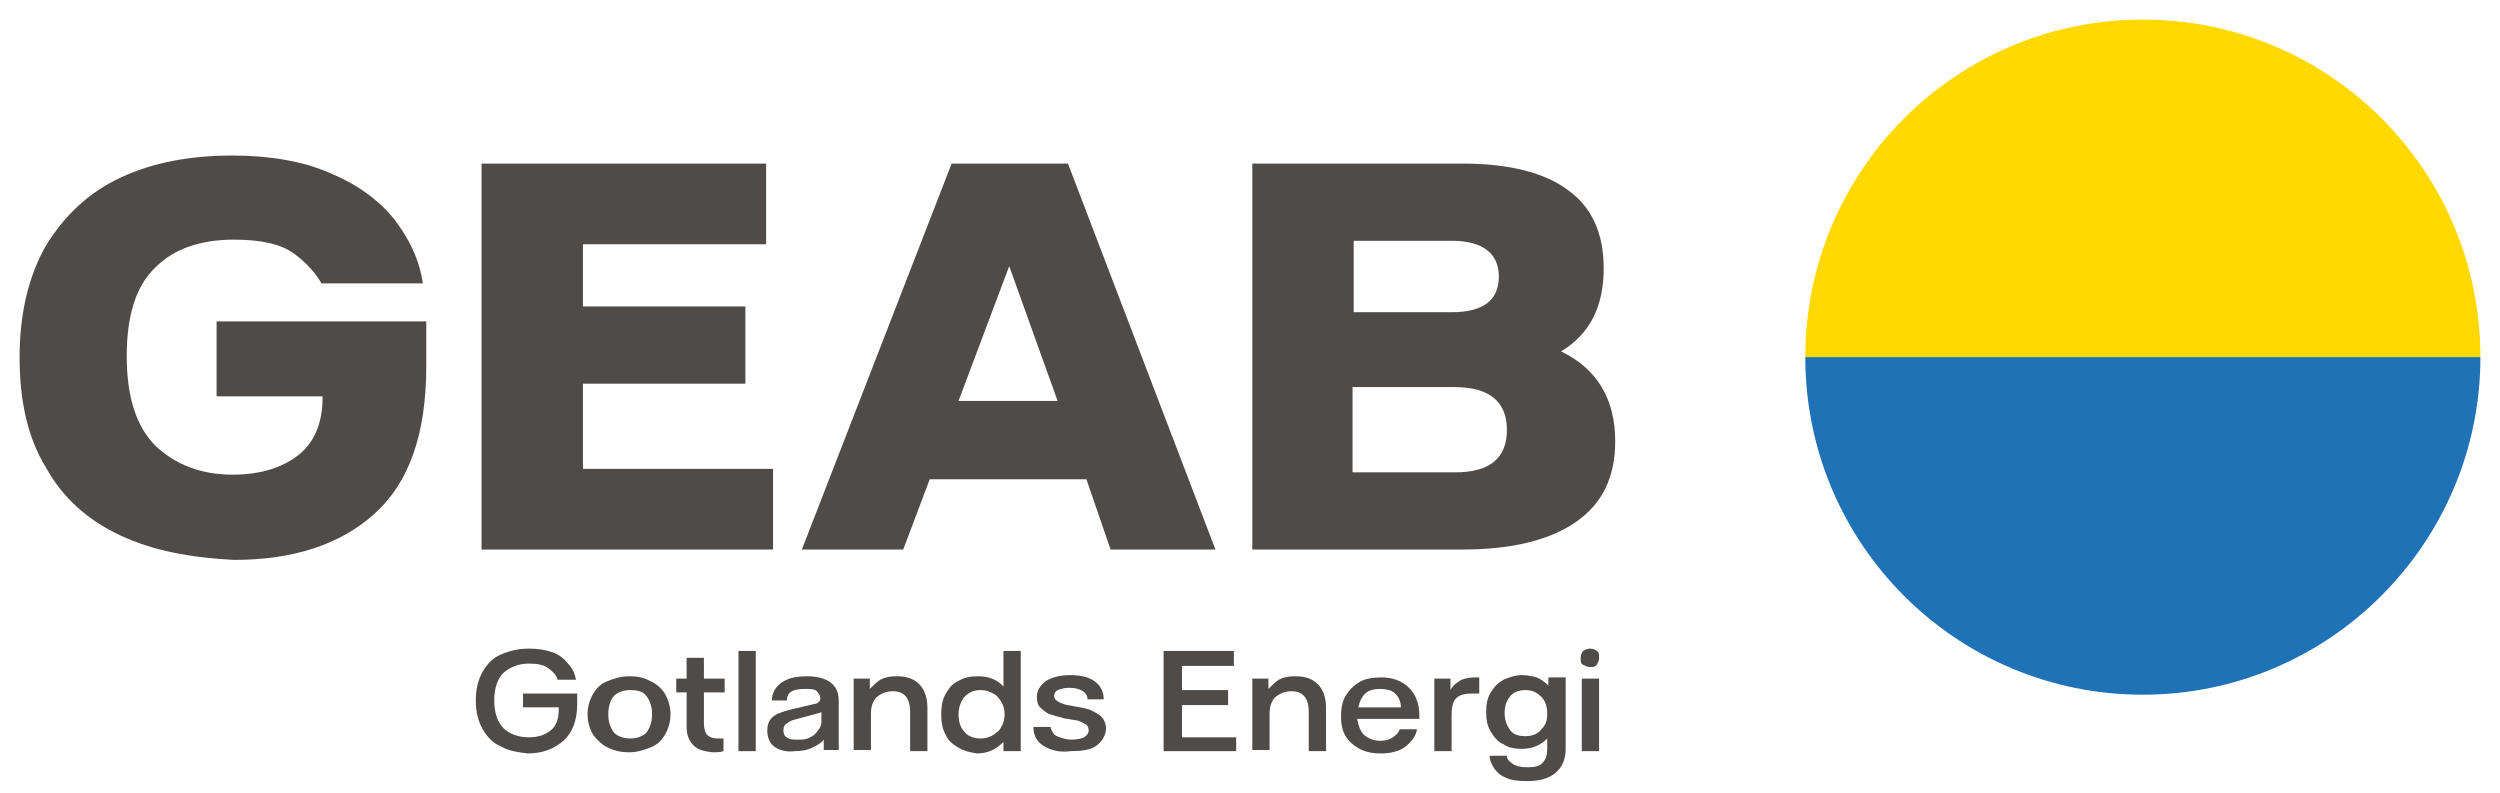 <svg xmlns="http://www.w3.org/2000/svg" xmlns:xlink="http://www.w3.org/1999/xlink" x="0px" y="0px" viewBox="0 0 217 68.8" xml:space="preserve">
<g id="::_Wordmark">
	<g>
		<path fill="#4E4B48" d="M43.5,64.8c-0.7-0.3-1.2-0.8-1.6-1.5c-0.4-0.7-0.6-1.5-0.6-2.5c0-1,0.2-1.8,0.6-2.5    c0.4-0.7,0.9-1.2,1.6-1.5c0.7-0.3,1.5-0.5,2.4-0.5c0.8,0,1.4,0.1,2,0.3c0.6,0.2,1,0.5,1.4,1c0.4,0.4,0.6,0.9,0.7,1.4h-1.6    c-0.1-0.4-0.4-0.7-0.8-1c-0.4-0.3-1-0.4-1.7-0.4c-0.9,0-1.6,0.3-2.2,0.8c-0.5,0.5-0.8,1.3-0.8,2.4c0,1.1,0.3,1.9,0.8,2.4    c0.5,0.5,1.3,0.8,2.2,0.8c0.8,0,1.4-0.2,1.9-0.6c0.5-0.4,0.7-1,0.7-1.9v-0.1h-3.1v-1.2h4.7v0.9c0,1.4-0.4,2.5-1.2,3.2    c-0.8,0.7-1.8,1.1-3.1,1.1C45,65.3,44.2,65.2,43.5,64.8z"></path>
		<path fill="#4E4B48" d="M52.8,64.9c-0.5-0.2-0.9-0.6-1.3-1.1c-0.3-0.5-0.5-1.1-0.5-1.8c0-0.7,0.2-1.3,0.5-1.8    c0.3-0.5,0.7-0.9,1.3-1.1c0.5-0.2,1.1-0.4,1.8-0.4c0.7,0,1.3,0.1,1.8,0.4c0.5,0.2,1,0.6,1.3,1.1c0.3,0.5,0.5,1.1,0.5,1.8    c0,0.7-0.2,1.3-0.5,1.8c-0.3,0.5-0.7,0.9-1.3,1.1c-0.5,0.2-1.1,0.4-1.8,0.4C54,65.3,53.4,65.2,52.8,64.9z M56.1,63.6    c0.3-0.4,0.5-0.9,0.5-1.6c0-0.7-0.2-1.2-0.5-1.6s-0.8-0.5-1.4-0.5c-0.6,0-1.1,0.2-1.4,0.5c-0.3,0.3-0.5,0.9-0.5,1.6    c0,0.7,0.2,1.2,0.5,1.6c0.3,0.3,0.8,0.5,1.4,0.5C55.3,64.1,55.8,63.9,56.1,63.6z"></path>
		<path fill="#4E4B48" d="M60.2,64.7c-0.4-0.4-0.6-0.9-0.6-1.6v-3h-0.9v-1.2h0.9v-1.8h1.5v1.8h1.8v1.2h-1.8l0,2.7    c0,0.4,0.1,0.8,0.3,1c0.2,0.2,0.5,0.3,0.9,0.3c0.2,0,0.3,0,0.5,0v1.1c-0.3,0.1-0.6,0.1-1,0.1C61.1,65.2,60.6,65.1,60.2,64.7z"></path>
		<path fill="#4E4B48" d="M64.1,56.5h1.5v8.7h-1.5V56.5z"></path>
		<path fill="#4E4B48" d="M67.2,64.8c-0.4-0.3-0.6-0.8-0.6-1.4c0-0.4,0.1-0.8,0.4-1.1c0.3-0.3,0.8-0.5,1.6-0.7l2.1-0.5    c0.2,0,0.3-0.1,0.4-0.2c0.1-0.1,0.1-0.2,0.1-0.3c0-0.2-0.1-0.4-0.3-0.6c-0.2-0.2-0.6-0.2-1.1-0.2c-1,0-1.5,0.3-1.5,1H67    c0-0.4,0.1-0.7,0.3-1s0.5-0.6,1-0.8c0.4-0.2,1-0.3,1.7-0.3c1.8,0,2.8,0.7,2.8,2.1v4.3h-1.3v-0.9c-0.2,0.3-0.6,0.5-1,0.7    c-0.4,0.2-0.9,0.3-1.5,0.3C68.2,65.3,67.6,65.1,67.2,64.8z M70.3,64c0.3-0.1,0.5-0.3,0.7-0.6c0.2-0.2,0.3-0.5,0.3-0.8v-0.8    c-0.1,0.1-0.3,0.1-0.6,0.2l-1.5,0.4c-0.4,0.1-0.7,0.2-0.9,0.4c-0.2,0.1-0.3,0.3-0.3,0.6c0,0.3,0.1,0.5,0.3,0.6    c0.2,0.2,0.5,0.2,0.9,0.2C69.7,64.2,70,64.2,70.3,64z"></path>
		<path fill="#4E4B48" d="M74.1,58.9h1.4v0.9c0.3-0.3,0.6-0.6,0.9-0.8c0.4-0.2,0.8-0.3,1.4-0.3c0.9,0,1.5,0.2,2,0.7    c0.4,0.4,0.7,1.1,0.7,2v3.8H79v-3.4c0-1.2-0.5-1.8-1.5-1.8c-0.6,0-1,0.2-1.4,0.5c-0.3,0.3-0.5,0.8-0.5,1.4v3.2h-1.5V58.9z"></path>
		<path fill="#4E4B48" d="M83.2,64.9c-0.5-0.3-0.9-0.6-1.1-1.1c-0.3-0.5-0.4-1.1-0.4-1.8c0-0.7,0.1-1.3,0.4-1.8    c0.3-0.5,0.6-0.9,1.1-1.1c0.5-0.3,1-0.4,1.7-0.4c0.9,0,1.7,0.3,2.2,0.9v-3.1h1.5v8.7h-1.5v-0.8c-0.6,0.6-1.3,1-2.3,1    C84.2,65.3,83.7,65.2,83.2,64.9z M86.2,63.8c0.3-0.2,0.6-0.4,0.7-0.7c0.2-0.3,0.3-0.7,0.3-1.1c0-0.4-0.1-0.8-0.3-1.1    c-0.2-0.3-0.4-0.6-0.7-0.7c-0.3-0.2-0.7-0.3-1.1-0.3c-0.6,0-1,0.2-1.4,0.6c-0.3,0.4-0.5,0.9-0.5,1.5c0,0.7,0.2,1.2,0.5,1.5    c0.3,0.4,0.8,0.6,1.4,0.6C85.5,64.1,85.9,64,86.2,63.8z"></path>
		<path fill="#4E4B48" d="M91.1,65c-0.5-0.2-0.8-0.4-1.1-0.8c-0.2-0.3-0.3-0.7-0.3-1.1h1.5c0,0.2,0.1,0.3,0.2,0.5    c0.1,0.2,0.3,0.3,0.6,0.4c0.3,0.1,0.6,0.2,1,0.2c0.5,0,0.9-0.1,1.1-0.2c0.3-0.2,0.4-0.4,0.4-0.6c0-0.2-0.1-0.4-0.2-0.5    c-0.2-0.1-0.4-0.2-0.6-0.3c-0.2-0.1-0.6-0.1-1-0.2c-0.1,0-0.2,0-0.5-0.1c-0.3-0.1-0.5-0.1-0.7-0.2c-0.5-0.1-0.8-0.3-1.1-0.6    c-0.3-0.2-0.4-0.6-0.4-1c0-0.6,0.3-1,0.8-1.4c0.5-0.3,1.2-0.5,2.1-0.5c1,0,1.7,0.2,2.2,0.6c0.5,0.4,0.7,0.9,0.7,1.5h-1.4    c0-0.3-0.2-0.6-0.4-0.7c-0.3-0.2-0.7-0.3-1.2-0.3c-0.4,0-0.7,0.1-1,0.2c-0.2,0.1-0.3,0.3-0.3,0.5c0,0.2,0.1,0.3,0.2,0.4    c0.1,0.1,0.3,0.2,0.6,0.3c0.2,0.1,0.5,0.1,0.9,0.2c0.6,0.1,1.1,0.2,1.4,0.3c0.4,0.2,0.8,0.4,1,0.6s0.4,0.6,0.4,1    c0,0.6-0.3,1.1-0.8,1.5c-0.5,0.4-1.3,0.5-2.3,0.5C92.2,65.3,91.6,65.2,91.1,65z"></path>
		<path fill="#4E4B48" d="M107.3,63.9v1.3H101v-8.7h6.1v1.3h-4.5v2.1h4v1.3h-4v2.8H107.3z"></path>
		<path fill="#4E4B48" d="M108.7,58.9h1.4v0.9c0.3-0.3,0.6-0.6,0.9-0.8c0.4-0.2,0.8-0.3,1.4-0.3c0.9,0,1.5,0.2,2,0.7    c0.4,0.4,0.7,1.1,0.7,2v3.8h-1.5v-3.4c0-1.2-0.5-1.8-1.5-1.8c-0.6,0-1,0.2-1.4,0.5c-0.3,0.3-0.5,0.8-0.5,1.4v3.2h-1.5V58.9z"></path>
		<path fill="#4E4B48" d="M123.1,62.4h-5.3c0.1,0.6,0.3,1.1,0.6,1.4c0.4,0.3,0.8,0.5,1.4,0.5c0.5,0,0.8-0.1,1.1-0.3    c0.3-0.2,0.5-0.4,0.6-0.7h1.5c-0.1,0.6-0.5,1.1-1,1.5c-0.5,0.4-1.3,0.6-2.1,0.6c-0.7,0-1.3-0.1-1.9-0.4c-0.5-0.3-0.9-0.6-1.2-1.1    c-0.3-0.5-0.4-1.1-0.4-1.7c0-0.7,0.1-1.3,0.4-1.8c0.3-0.5,0.7-0.9,1.2-1.2c0.5-0.3,1.2-0.4,1.9-0.4c1,0,1.8,0.3,2.4,0.9    c0.6,0.6,0.9,1.4,0.9,2.4V62.4z M121.6,61.4c0-0.5-0.2-0.9-0.5-1.2c-0.3-0.3-0.8-0.4-1.3-0.4c-0.5,0-1,0.1-1.3,0.4    c-0.3,0.3-0.5,0.7-0.6,1.2H121.6z"></path>
		<path fill="#4E4B48" d="M124.5,58.9h1.4v1c0.2-0.4,0.5-0.6,0.8-0.8c0.3-0.2,0.8-0.3,1.3-0.3h0.4v1.4h-0.6c-0.6,0-1.1,0.1-1.4,0.4    c-0.3,0.3-0.4,0.8-0.4,1.5v3.1h-1.5V58.9z"></path>
		<path fill="#4E4B48" d="M130.7,67.5c-0.5-0.2-0.8-0.5-1-0.8c-0.2-0.3-0.4-0.7-0.4-1.1h1.5c0,0.3,0.2,0.5,0.5,0.7    c0.3,0.2,0.7,0.3,1.3,0.3c0.6,0,1.1-0.1,1.3-0.4c0.3-0.3,0.4-0.7,0.4-1.3v-0.8c-0.6,0.6-1.3,0.9-2.2,0.9c-0.6,0-1.2-0.1-1.6-0.4    c-0.5-0.2-0.8-0.6-1.1-1.1c-0.3-0.5-0.4-1-0.4-1.7c0-0.7,0.1-1.2,0.4-1.7c0.3-0.5,0.6-0.8,1.1-1.1c0.5-0.2,1-0.4,1.6-0.4    c0.5,0,0.9,0.1,1.3,0.2c0.4,0.2,0.7,0.4,1,0.7v-0.7h1.5V65c0,0.9-0.3,1.6-0.9,2.1s-1.4,0.7-2.5,0.7    C131.7,67.8,131.1,67.7,130.7,67.5z M133.8,63.3c0.4-0.4,0.5-0.8,0.5-1.4c0-0.6-0.2-1.1-0.5-1.4c-0.4-0.4-0.8-0.6-1.4-0.6    c-0.6,0-1,0.2-1.3,0.5c-0.3,0.4-0.5,0.8-0.5,1.5c0,0.6,0.2,1.1,0.5,1.5c0.3,0.4,0.8,0.5,1.3,0.5C133,63.9,133.5,63.7,133.8,63.3z"></path>
		<path fill="#4E4B48" d="M137.4,57.7c-0.2-0.1-0.2-0.3-0.2-0.6s0.1-0.4,0.2-0.6c0.2-0.1,0.4-0.2,0.6-0.2c0.3,0,0.5,0.1,0.6,0.2    c0.2,0.1,0.2,0.3,0.2,0.6s-0.1,0.4-0.2,0.6s-0.4,0.2-0.6,0.2C137.8,57.9,137.6,57.8,137.4,57.7z M137.3,58.9h1.5v6.3h-1.5V58.9z"></path>
	</g>
	<g>
		<path fill="#4E4B48" d="M10.5,46.5c-2.8-1.3-5-3.2-6.5-5.9C2.4,38,1.7,34.8,1.7,31c0-3.8,0.8-7.1,2.3-9.7c1.6-2.6,3.7-4.6,6.5-5.9    c2.8-1.3,6-1.9,9.7-1.9c3.2,0,6.1,0.5,8.4,1.5c2.4,1,4.2,2.3,5.6,4c1.3,1.7,2.2,3.5,2.5,5.6h-8.8c-0.5-0.9-1.3-1.8-2.4-2.6    c-1.1-0.8-2.8-1.2-5.2-1.2c-2.9,0-5.2,0.8-6.8,2.4c-1.7,1.6-2.5,4.2-2.5,7.7c0,3.5,0.8,6.1,2.5,7.8c1.7,1.6,3.9,2.5,6.7,2.5    c2.4,0,4.3-0.6,5.7-1.7c1.4-1.1,2.1-2.8,2.1-5v-0.1h-9.2v-6.5H37v3.9c0,5.9-1.5,10.1-4.5,12.8s-7.1,4-12.2,4    C16.5,48.4,13.3,47.8,10.5,46.5z"></path>
		<path fill="#4E4B48" d="M67.1,40.7v7H41.8V14.2h24.7v7H50.6v5.4h14.1v6.7H50.6v7.4H67.1z"></path>
		<path fill="#4E4B48" d="M94.3,41.6H80.7l-2.3,6.1h-8.8l13-33.5h10.1l12.8,33.5h-9.1L94.3,41.6z M91.8,34.8l-4.2-11.7l-4.4,11.7    H91.8z"></path>
		<path fill="#4E4B48" d="M140.2,38.3c0,3.1-1.1,5.4-3.4,7s-5.6,2.4-9.9,2.4h-18.2V14.2h18.3c4,0,7.1,0.8,9.1,2.3    c2.1,1.5,3.1,3.8,3.1,6.8c0,3.3-1.2,5.7-3.7,7.2C138.6,32,140.2,34.6,140.2,38.3z M117.5,20.9v6.2h8.5c2.7,0,4.1-1,4.1-3.1    c0-2-1.4-3.1-4.1-3.1H117.5z M130.8,37.3c0-2.4-1.5-3.7-4.5-3.7h-8.9V41h8.9C129.4,41,130.8,39.7,130.8,37.3z"></path>
	</g>
</g>
<g id="::_Symbol">
	<g>
		<g>
			<path fill="#FFD900" d="M186,1.7c-16.2,0-29.3,13.1-29.3,29.3h58.6C215.3,14.8,202.2,1.7,186,1.7z"></path>
			<path fill="#1F72B5" d="M186,60.3c-16.2,0-29.3-13.1-29.3-29.3h58.6C215.3,47.1,202.2,60.3,186,60.3z"></path>
		</g>
	</g>
</g>
<g id="Guides">
</g>
</svg>